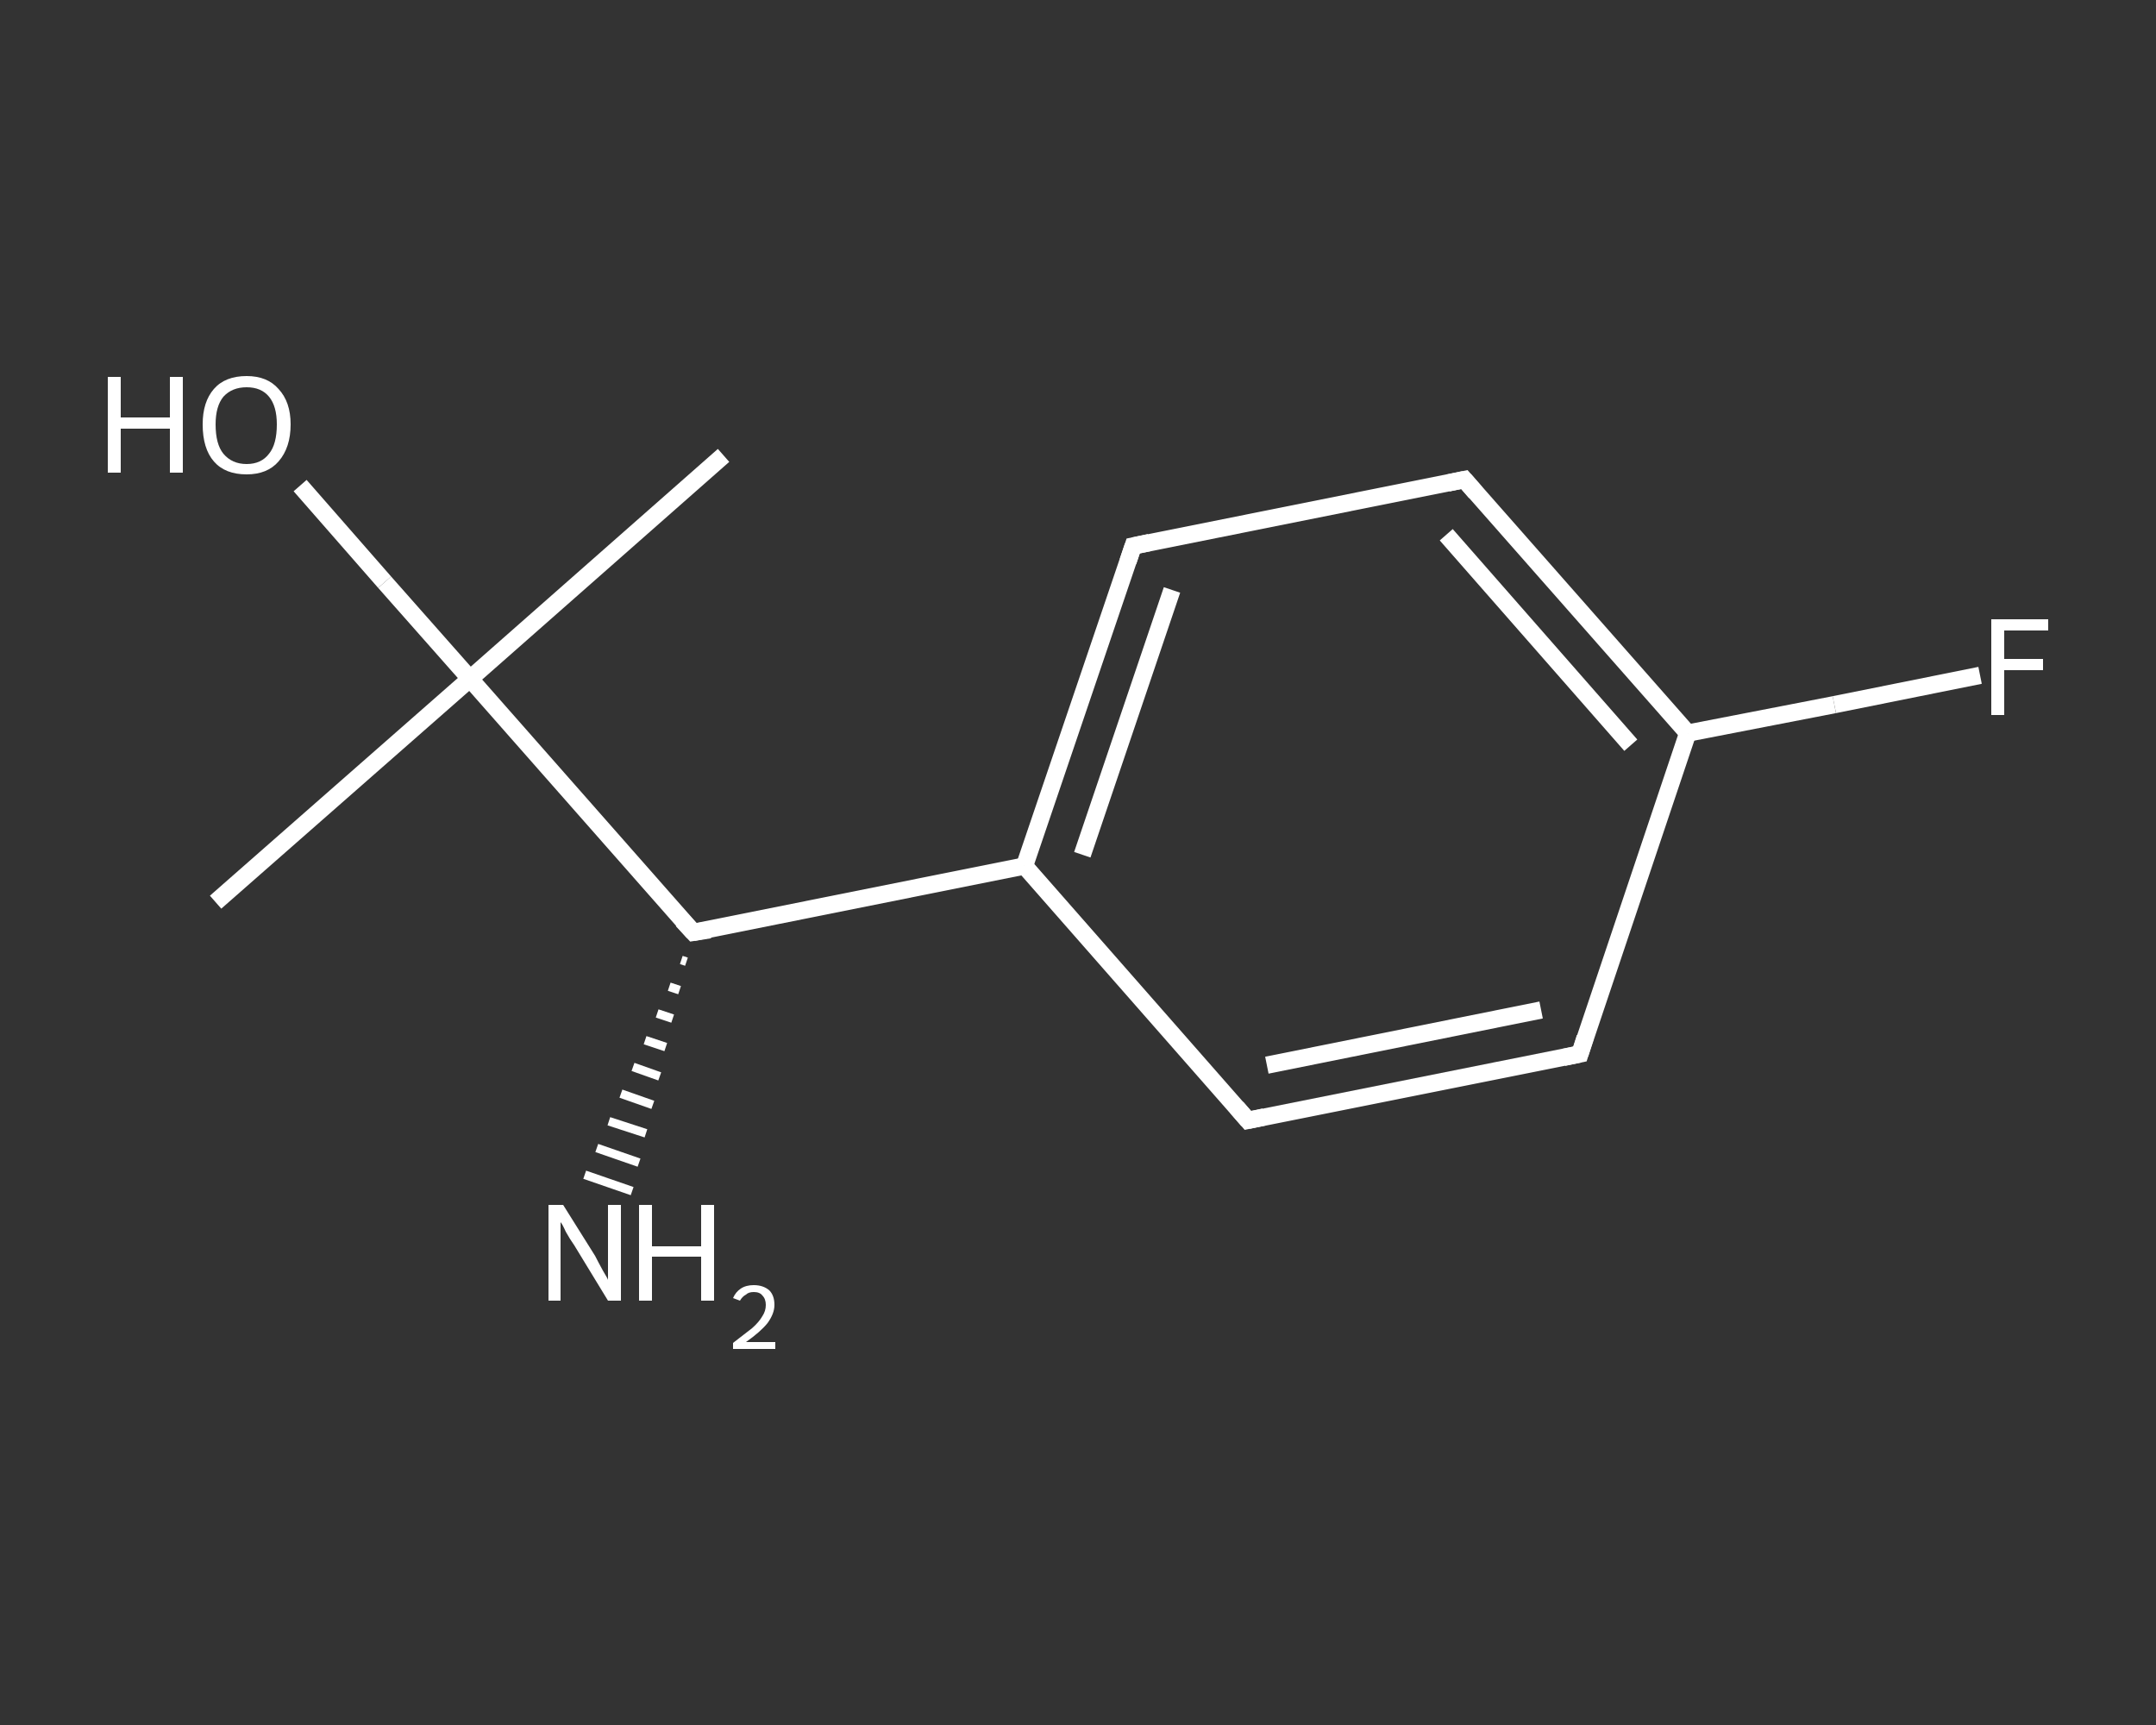<?xml version='1.0' encoding='iso-8859-1'?>
<svg version='1.1' baseProfile='full'
              xmlns='http://www.w3.org/2000/svg'
                      xmlns:rdkit='http://www.rdkit.org/xml'
                      xmlns:xlink='http://www.w3.org/1999/xlink'
                  xml:space='preserve'
width='250px' height='200px' viewBox='0 0 250 200'>
<rect x="0" y="0" width="250" height="200" fill="#333333" stroke="none"/>
<!-- END OF HEADER -->
<rect style='opacity:1.0;fill:transparent;stroke:none' width='250.0' height='200.0' x='0.0' y='0.0'> </rect>
<path class='bond-0 atom-0 atom-1' d='M 83.9,52.8 L 54.5,78.7' style='fill:none;fill-rule:evenodd;stroke:#FFFFFF;stroke-width:2.0px;stroke-linecap:butt;stroke-linejoin:miter;stroke-opacity:1' />
<path class='bond-1 atom-1 atom-2' d='M 54.5,78.7 L 25.0,104.6' style='fill:none;fill-rule:evenodd;stroke:#FFFFFF;stroke-width:2.0px;stroke-linecap:butt;stroke-linejoin:miter;stroke-opacity:1' />
<path class='bond-2 atom-1 atom-3' d='M 54.5,78.7 L 44.6,67.5' style='fill:none;fill-rule:evenodd;stroke:#FFFFFF;stroke-width:2.0px;stroke-linecap:butt;stroke-linejoin:miter;stroke-opacity:1' />
<path class='bond-2 atom-1 atom-3' d='M 44.6,67.5 L 34.8,56.3' style='fill:none;fill-rule:evenodd;stroke:#FFFFFF;stroke-width:2.0px;stroke-linecap:butt;stroke-linejoin:miter;stroke-opacity:1' />
<path class='bond-3 atom-1 atom-4' d='M 54.5,78.7 L 80.4,108.1' style='fill:none;fill-rule:evenodd;stroke:#FFFFFF;stroke-width:2.0px;stroke-linecap:butt;stroke-linejoin:miter;stroke-opacity:1' />
<path class='bond-4 atom-4 atom-5' d='M 79.6,111.5 L 79.0,111.3' style='fill:none;fill-rule:evenodd;stroke:#FFFFFF;stroke-width:1.0px;stroke-linecap:butt;stroke-linejoin:miter;stroke-opacity:1' />
<path class='bond-4 atom-4 atom-5' d='M 78.8,114.8 L 77.6,114.4' style='fill:none;fill-rule:evenodd;stroke:#FFFFFF;stroke-width:1.0px;stroke-linecap:butt;stroke-linejoin:miter;stroke-opacity:1' />
<path class='bond-4 atom-4 atom-5' d='M 78.0,118.1 L 76.2,117.5' style='fill:none;fill-rule:evenodd;stroke:#FFFFFF;stroke-width:1.0px;stroke-linecap:butt;stroke-linejoin:miter;stroke-opacity:1' />
<path class='bond-4 atom-4 atom-5' d='M 77.2,121.4 L 74.8,120.6' style='fill:none;fill-rule:evenodd;stroke:#FFFFFF;stroke-width:1.0px;stroke-linecap:butt;stroke-linejoin:miter;stroke-opacity:1' />
<path class='bond-4 atom-4 atom-5' d='M 76.5,124.8 L 73.4,123.7' style='fill:none;fill-rule:evenodd;stroke:#FFFFFF;stroke-width:1.0px;stroke-linecap:butt;stroke-linejoin:miter;stroke-opacity:1' />
<path class='bond-4 atom-4 atom-5' d='M 75.7,128.1 L 72.0,126.8' style='fill:none;fill-rule:evenodd;stroke:#FFFFFF;stroke-width:1.0px;stroke-linecap:butt;stroke-linejoin:miter;stroke-opacity:1' />
<path class='bond-4 atom-4 atom-5' d='M 74.9,131.4 L 70.6,130.0' style='fill:none;fill-rule:evenodd;stroke:#FFFFFF;stroke-width:1.0px;stroke-linecap:butt;stroke-linejoin:miter;stroke-opacity:1' />
<path class='bond-4 atom-4 atom-5' d='M 74.1,134.8 L 69.2,133.1' style='fill:none;fill-rule:evenodd;stroke:#FFFFFF;stroke-width:1.0px;stroke-linecap:butt;stroke-linejoin:miter;stroke-opacity:1' />
<path class='bond-4 atom-4 atom-5' d='M 73.3,138.1 L 67.8,136.2' style='fill:none;fill-rule:evenodd;stroke:#FFFFFF;stroke-width:1.0px;stroke-linecap:butt;stroke-linejoin:miter;stroke-opacity:1' />
<path class='bond-5 atom-4 atom-6' d='M 80.4,108.1 L 118.8,100.4' style='fill:none;fill-rule:evenodd;stroke:#FFFFFF;stroke-width:2.0px;stroke-linecap:butt;stroke-linejoin:miter;stroke-opacity:1' />
<path class='bond-6 atom-6 atom-7' d='M 118.8,100.4 L 131.4,63.3' style='fill:none;fill-rule:evenodd;stroke:#FFFFFF;stroke-width:2.0px;stroke-linecap:butt;stroke-linejoin:miter;stroke-opacity:1' />
<path class='bond-6 atom-6 atom-7' d='M 125.5,99.1 L 135.9,68.4' style='fill:none;fill-rule:evenodd;stroke:#FFFFFF;stroke-width:2.0px;stroke-linecap:butt;stroke-linejoin:miter;stroke-opacity:1' />
<path class='bond-7 atom-7 atom-8' d='M 131.4,63.3 L 169.8,55.6' style='fill:none;fill-rule:evenodd;stroke:#FFFFFF;stroke-width:2.0px;stroke-linecap:butt;stroke-linejoin:miter;stroke-opacity:1' />
<path class='bond-8 atom-8 atom-9' d='M 169.8,55.6 L 195.7,85.0' style='fill:none;fill-rule:evenodd;stroke:#FFFFFF;stroke-width:2.0px;stroke-linecap:butt;stroke-linejoin:miter;stroke-opacity:1' />
<path class='bond-8 atom-8 atom-9' d='M 167.7,62.0 L 189.1,86.4' style='fill:none;fill-rule:evenodd;stroke:#FFFFFF;stroke-width:2.0px;stroke-linecap:butt;stroke-linejoin:miter;stroke-opacity:1' />
<path class='bond-9 atom-9 atom-10' d='M 195.7,85.0 L 212.7,81.7' style='fill:none;fill-rule:evenodd;stroke:#FFFFFF;stroke-width:2.0px;stroke-linecap:butt;stroke-linejoin:miter;stroke-opacity:1' />
<path class='bond-9 atom-9 atom-10' d='M 212.7,81.7 L 229.6,78.3' style='fill:none;fill-rule:evenodd;stroke:#FFFFFF;stroke-width:2.0px;stroke-linecap:butt;stroke-linejoin:miter;stroke-opacity:1' />
<path class='bond-10 atom-9 atom-11' d='M 195.7,85.0 L 183.2,122.2' style='fill:none;fill-rule:evenodd;stroke:#FFFFFF;stroke-width:2.0px;stroke-linecap:butt;stroke-linejoin:miter;stroke-opacity:1' />
<path class='bond-11 atom-11 atom-12' d='M 183.2,122.2 L 144.7,129.9' style='fill:none;fill-rule:evenodd;stroke:#FFFFFF;stroke-width:2.0px;stroke-linecap:butt;stroke-linejoin:miter;stroke-opacity:1' />
<path class='bond-11 atom-11 atom-12' d='M 178.7,117.1 L 146.9,123.5' style='fill:none;fill-rule:evenodd;stroke:#FFFFFF;stroke-width:2.0px;stroke-linecap:butt;stroke-linejoin:miter;stroke-opacity:1' />
<path class='bond-12 atom-12 atom-6' d='M 144.7,129.9 L 118.8,100.4' style='fill:none;fill-rule:evenodd;stroke:#FFFFFF;stroke-width:2.0px;stroke-linecap:butt;stroke-linejoin:miter;stroke-opacity:1' />
<path d='M 79.1,106.7 L 80.4,108.1 L 82.3,107.8' style='fill:none;stroke:#FFFFFF;stroke-width:2.0px;stroke-linecap:butt;stroke-linejoin:miter;stroke-opacity:1;' />
<path d='M 130.8,65.1 L 131.4,63.3 L 133.3,62.9' style='fill:none;stroke:#FFFFFF;stroke-width:2.0px;stroke-linecap:butt;stroke-linejoin:miter;stroke-opacity:1;' />
<path d='M 167.9,56.0 L 169.8,55.6 L 171.1,57.1' style='fill:none;stroke:#FFFFFF;stroke-width:2.0px;stroke-linecap:butt;stroke-linejoin:miter;stroke-opacity:1;' />
<path d='M 183.8,120.3 L 183.2,122.2 L 181.3,122.6' style='fill:none;stroke:#FFFFFF;stroke-width:2.0px;stroke-linecap:butt;stroke-linejoin:miter;stroke-opacity:1;' />
<path d='M 146.6,129.5 L 144.7,129.9 L 143.4,128.4' style='fill:none;stroke:#FFFFFF;stroke-width:2.0px;stroke-linecap:butt;stroke-linejoin:miter;stroke-opacity:1;' />
<path class='atom-3' d='M 12.5 43.7
L 14.0 43.7
L 14.0 48.4
L 19.7 48.4
L 19.7 43.7
L 21.2 43.7
L 21.2 54.8
L 19.7 54.8
L 19.7 49.7
L 14.0 49.7
L 14.0 54.8
L 12.5 54.8
L 12.5 43.7
' fill='#FFFFFF'/>
<path class='atom-3' d='M 23.5 49.2
Q 23.5 46.6, 24.8 45.1
Q 26.1 43.6, 28.6 43.6
Q 31.0 43.6, 32.3 45.1
Q 33.7 46.6, 33.7 49.2
Q 33.7 51.9, 32.3 53.5
Q 31.0 55.0, 28.6 55.0
Q 26.1 55.0, 24.8 53.5
Q 23.5 52.0, 23.5 49.2
M 28.6 53.8
Q 30.3 53.8, 31.2 52.6
Q 32.1 51.5, 32.1 49.2
Q 32.1 47.1, 31.2 46.0
Q 30.3 44.9, 28.6 44.9
Q 26.9 44.9, 25.9 46.0
Q 25.0 47.1, 25.0 49.2
Q 25.0 51.5, 25.9 52.6
Q 26.9 53.8, 28.6 53.8
' fill='#FFFFFF'/>
<path class='atom-5' d='M 65.3 139.7
L 69.0 145.6
Q 69.3 146.2, 69.9 147.3
Q 70.5 148.3, 70.5 148.4
L 70.5 139.7
L 72.0 139.7
L 72.0 150.8
L 70.5 150.8
L 66.6 144.4
Q 66.1 143.7, 65.6 142.8
Q 65.2 141.9, 65.0 141.7
L 65.0 150.8
L 63.6 150.8
L 63.6 139.7
L 65.3 139.7
' fill='#FFFFFF'/>
<path class='atom-5' d='M 74.1 139.7
L 75.6 139.7
L 75.6 144.5
L 81.3 144.5
L 81.3 139.7
L 82.8 139.7
L 82.8 150.8
L 81.3 150.8
L 81.3 145.7
L 75.6 145.7
L 75.6 150.8
L 74.1 150.8
L 74.1 139.7
' fill='#FFFFFF'/>
<path class='atom-5' d='M 85.0 150.5
Q 85.3 149.8, 85.9 149.4
Q 86.5 149.0, 87.4 149.0
Q 88.5 149.0, 89.2 149.6
Q 89.8 150.2, 89.8 151.3
Q 89.8 152.3, 89.0 153.4
Q 88.2 154.4, 86.5 155.6
L 89.9 155.6
L 89.9 156.4
L 85.0 156.4
L 85.0 155.7
Q 86.3 154.7, 87.2 154.0
Q 88.0 153.3, 88.4 152.6
Q 88.8 152.0, 88.8 151.3
Q 88.8 150.6, 88.4 150.2
Q 88.1 149.8, 87.4 149.8
Q 86.8 149.8, 86.5 150.1
Q 86.1 150.3, 85.8 150.8
L 85.0 150.5
' fill='#FFFFFF'/>
<path class='atom-10' d='M 230.9 71.8
L 237.5 71.8
L 237.5 73.1
L 232.4 73.1
L 232.4 76.4
L 236.9 76.4
L 236.9 77.7
L 232.4 77.7
L 232.4 82.9
L 230.9 82.9
L 230.9 71.8
' fill='#FFFFFF'/>
</svg>
